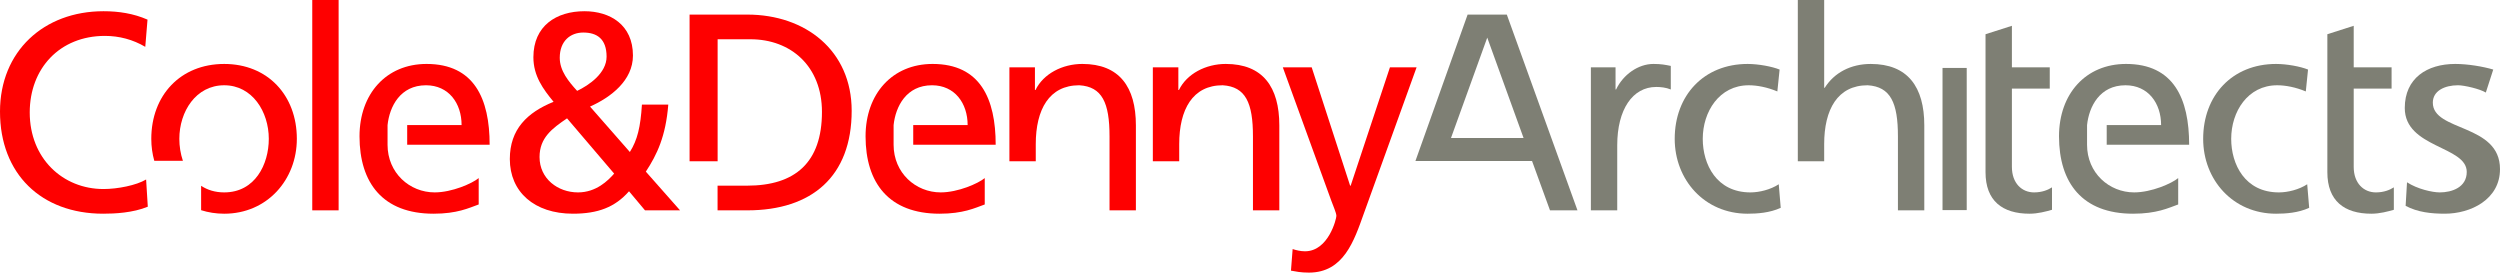 <?xml version="1.0" encoding="UTF-8"?> <svg xmlns="http://www.w3.org/2000/svg" id="Layer_1" viewBox="0 0 594.536 64.829"><path d="M34.549,11.139c-2.935-1.735-6.204-2.602-9.604-2.602-10.739,0-17.875,7.737-17.875,18.206,0,10.941,7.869,18.211,17.54,18.211,3.334,0,7.804-.87,10.138-2.269l.4,6.47c-3.535,1.467-7.871,1.667-10.606,1.667C9.806,50.822,0,41.352,0,26.545,0,12.207,10.403,2.669,24.61,2.669c3.602,0,7.137.534,10.471,1.999l-.533,6.471Z" style="fill:#fe0000;"></path><path d="M70.594,33.015c0-10.339-6.935-17.807-17.274-17.807-10.404,0-17.34,7.468-17.34,17.807,0,1.814.246,3.568.711,5.225h6.805c-.566-1.677-.846-3.474-.846-5.225,0-6.467,3.933-12.737,10.67-12.737,6.67,0,10.605,6.27,10.605,12.737,0,6.067-3.268,12.74-10.605,12.74-2.186,0-4.003-.59-5.49-1.57v5.801c1.697.54,3.535.838,5.49.838,10.206,0,17.274-8.072,17.274-17.809" style="fill:#fe0000;"></path><rect x="74.26" width="6.268" height="50.023" style="fill:#fe0000;"></rect><path d="M137.251,21.611c2.801-1.333,7.003-4.2,7.003-8.137,0-4.268-2.335-5.736-5.536-5.736-3.068,0-5.603,2-5.603,6.003,0,3.135,2.135,5.67,4.135,7.87M137.453,45.756c4.333,0,7.134-2.801,8.601-4.47l-11.204-13.141c-3.534,2.403-6.538,4.604-6.538,9.207,0,5.132,4.336,8.404,9.14,8.404M158.928,24.878c-.602,7.536-2.668,11.873-5.337,15.939l8.136,9.207h-8.335l-3.802-4.537c-3.334,3.802-7.403,5.335-13.338,5.335-9.206,0-15.008-5.203-15.008-13.003,0-7.071,4.136-11.072,10.405-13.608-2.468-3.001-4.801-6.134-4.801-10.605,0-7.467,5.47-10.937,12.138-10.937,6.068,0,11.539,3.201,11.539,10.538,0,5.937-5.269,9.937-10.206,12.139l9.472,10.802c1.8-2.867,2.533-5.934,2.868-11.271h6.27Z" style="fill:#fe0000;"></path><path d="M240.052,16.009h6.07v5.401h.132c1.867-3.868,6.403-6.205,11.139-6.205,8.804,0,12.738,5.471,12.738,14.607v20.209h-6.269v-17.607c0-7.938-1.733-11.807-7.203-12.138-7.136,0-10.339,5.735-10.339,14.006v4.07h-6.268v-22.344Z" style="fill:#fe0000;"></path><path d="M274.163,16.009h6.066v5.401h.135c1.869-3.868,6.405-6.205,11.137-6.205,8.805,0,12.74,5.471,12.74,14.607v20.209h-6.27v-17.607c0-7.938-1.733-11.807-7.204-12.138-7.135,0-10.334,5.735-10.334,14.006v4.07h-6.271v-22.344Z" style="fill:#fe0000;"></path><path d="M307.407,59.228c.8.266,1.869.533,2.935.533,5.603,0,7.471-7.737,7.471-8.406,0-.733-.802-2.465-1.201-3.602l-11.539-31.744h6.867l9.139,28.145h.133l9.337-28.145h6.338l-12.539,34.746c-2.334,6.537-4.804,14.074-13.07,14.074-2.001,0-3.137-.266-4.269-.466l.399-5.135Z" style="fill:#fe0000;"></path><path d="M353.689,8.949l-8.622,23.866h17.259l-8.637-23.866ZM349.02,3.47h9.322l16.805,46.554h-6.534l-4.271-11.739h-27.731l12.41-34.815Z" style="fill:#7e7f74;"></path><path d="M378.332,16.009h5.867v5.269h.132c1.668-3.538,5.272-6.072,8.871-6.072,1.869,0,2.803.201,4.137.469v5.604c-1.132-.469-2.403-.601-3.467-.601-5.605,0-9.27,5.335-9.27,13.873v15.472h-6.269V16.009Z" style="fill:#7e7f74;"></path><path d="M422.678,21.745c-2.397-1.001-4.801-1.467-6.801-1.467-7.003,0-10.938,6.27-10.938,12.737,0,6.069,3.269,12.741,11.338,12.741,2.136,0,4.804-.668,6.735-1.936l.469,5.604c-2.602,1.2-5.603,1.399-7.868,1.399-10.274,0-17.343-8.07-17.343-17.808,0-10.339,6.936-17.807,17.343-17.807,2.529,0,5.801.601,7.604,1.335l-.538,5.202Z" style="fill:#7e7f74;"></path><path d="M427.548,0h6.269v20.878h.132c2.268-3.603,6.204-5.67,10.938-5.67,8.805,0,12.74,5.468,12.74,14.605v20.21h-6.27v-17.608c0-7.938-1.733-11.803-7.204-12.138-7.138,0-10.337,5.735-10.337,14.006v4.072h-6.269V0Z" style="fill:#7e7f74;"></path><path d="M487.462,21.076h-9.003v18.609c0,3.934,2.4,6.07,5.269,6.07,1.935,0,3.335-.601,4.267-1.2v5.335c-1.4.398-3.335.934-5.333.934-6.471,0-10.475-3.067-10.475-9.871V8.139l6.272-2.003v9.873h9.003v5.066Z" style="fill:#7e7f74;"></path><path d="M548.353,21.745c-2.4-1.001-4.801-1.467-6.804-1.467-7.003,0-10.938,6.27-10.938,12.737,0,6.069,3.268,12.741,11.341,12.741,2.133,0,4.801-.668,6.735-1.936l.468,5.604c-2.602,1.2-5.603,1.399-7.873,1.399-10.269,0-17.337-8.07-17.337-17.808,0-10.339,6.934-17.807,17.337-17.807,2.535,0,5.804.601,7.603,1.335l-.532,5.202Z" style="fill:#7e7f74;"></path><path d="M568.754,21.076h-9.007v18.609c0,3.934,2.406,6.07,5.275,6.07,1.932,0,3.332-.601,4.269-1.2v5.335c-1.402.398-3.337.934-5.338.934-6.471,0-10.473-3.067-10.473-9.871V8.139l6.267-2.003v9.873h9.007v5.066Z" style="fill:#7e7f74;"></path><path d="M572.422,43.353c2.469,1.603,6.002,2.402,7.805,2.402,2.866,0,6.401-1.2,6.401-4.871,0-6.201-14.738-5.668-14.738-15.205,0-7.07,5.269-10.473,12.005-10.473,2.935,0,6.57.6,9.036,1.335l-1.767,5.469c-1.399-.866-5.134-1.733-6.602-1.733-3.202,0-6.002,1.333-6.002,4.134,0,6.935,15.976,4.935,15.976,15.806,0,7.269-7.039,10.604-13.107,10.604-3.205,0-6.471-.334-9.336-1.867l.33-5.603Z" style="fill:#7e7f74;"></path><path d="M163.992,38.353V3.47h13.738c13.807,0,24.811,8.537,24.811,22.875,0,15.606-9.471,23.678-24.811,23.678h-7.082v-5.869h7.017c11.47,0,17.808-5.537,17.808-17.541,0-10.874-7.402-17.276-17.007-17.276h-7.804v29.018l-6.67-.002Z" style="fill:#fe0000;"></path><path d="M92.166,34.415v-4.666c.468-4.405,3.001-9.471,9.137-9.471,5.402,0,8.469,4.268,8.469,9.471h-12.938v4.666h19.609c0-10.939-3.669-19.209-15.006-19.209-9.605,0-15.939,7.137-15.939,17.209,0,11.071,5.534,18.407,17.605,18.407,5.603,0,8.337-1.332,10.738-2.199v-6.271c-1.534,1.268-6.336,3.402-10.472,3.402-5.935,0-11.204-4.601-11.204-11.34" style="fill:#fe0000;"></path><path d="M212.51,34.415v-4.666c.468-4.405,3.002-9.471,9.138-9.471,5.401,0,8.469,4.268,8.469,9.471h-12.939v4.666h19.609c0-10.939-3.669-19.209-15.005-19.209-9.605,0-15.94,7.137-15.94,17.209,0,11.071,5.535,18.407,17.605,18.407,5.604,0,8.338-1.332,10.738-2.199v-6.271c-1.533,1.268-6.335,3.402-10.472,3.402-5.934,0-11.203-4.601-11.203-11.34" style="fill:#fe0000;"></path><path d="M496.331,34.415v-4.666c.469-4.405,3.001-9.471,9.139-9.471,5.401,0,8.472,4.268,8.472,9.471h-12.938v4.666h19.607c0-10.939-3.668-19.209-15.009-19.209-9.601,0-15.939,7.137-15.939,17.209,0,11.071,5.536,18.407,17.607,18.407,5.605,0,8.339-1.332,10.736-2.199v-6.271c-1.532,1.268-6.333,3.402-10.47,3.402-5.933,0-11.205-4.601-11.205-11.34" style="fill:#7e7f74;"></path><polygon points="461.96 49.965 467.713 49.965 467.713 33.643 467.713 16.157 461.96 16.157 461.96 33.643 461.96 49.965" style="fill:#7e7f74;"></polygon></svg> 